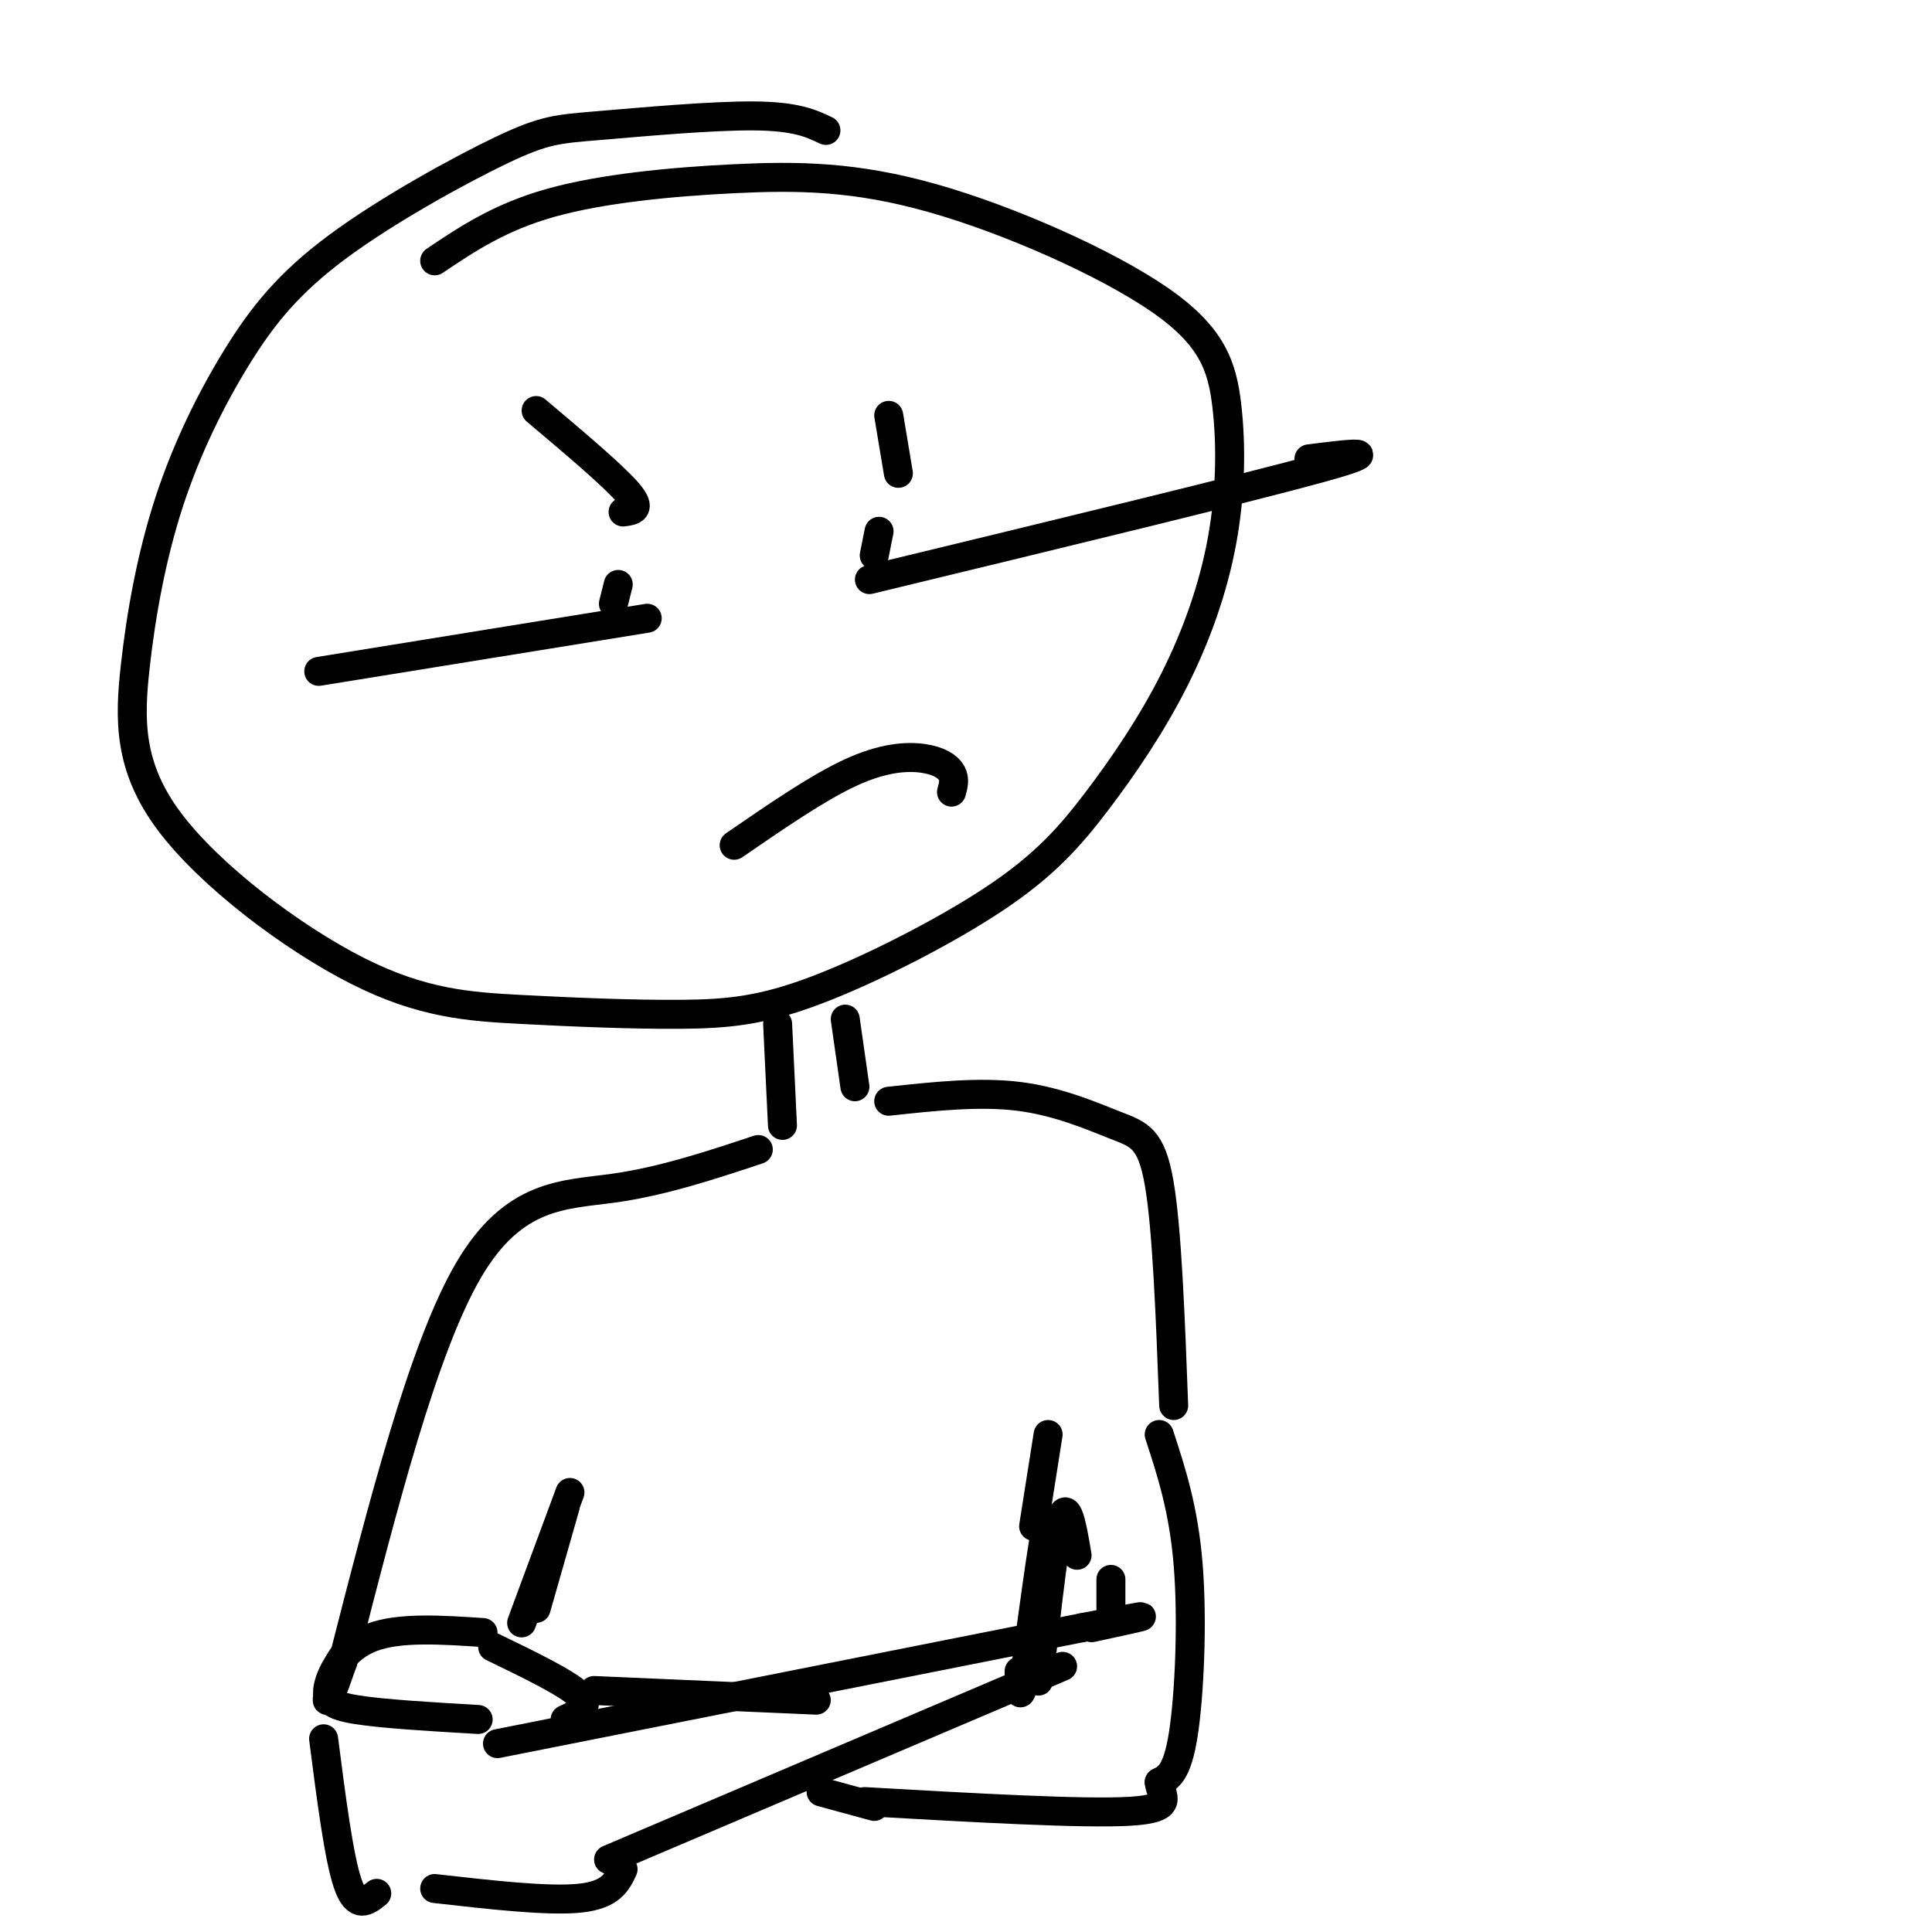 <svg viewBox='0 0 400 400' version='1.1' xmlns='http://www.w3.org/2000/svg' xmlns:xlink='http://www.w3.org/1999/xlink'><g fill='none' stroke='#000000' stroke-width='6' stroke-linecap='round' stroke-linejoin='round'><path d='M111,85c8.000,6.750 16.000,13.500 19,17c3.000,3.500 1.000,3.750 -1,4'/><path d='M66,139c0.000,0.000 68.000,-11.000 68,-11'/><path d='M184,86c0.000,0.000 2.000,12.000 2,12'/><path d='M180,120c38.917,-9.417 77.833,-18.833 93,-23c15.167,-4.167 6.583,-3.083 -2,-2'/><path d='M152,175c8.625,-5.935 17.250,-11.869 24,-15c6.750,-3.131 11.625,-3.458 15,-3c3.375,0.458 5.250,1.702 6,3c0.750,1.298 0.375,2.649 0,4'/><path d='M171,27c-3.085,-1.468 -6.170,-2.937 -15,-3c-8.830,-0.063 -23.406,1.279 -32,2c-8.594,0.721 -11.206,0.821 -20,5c-8.794,4.179 -23.770,12.439 -34,20c-10.230,7.561 -15.714,14.424 -21,23c-5.286,8.576 -10.373,18.864 -14,30c-3.627,11.136 -5.793,23.118 -7,34c-1.207,10.882 -1.454,20.663 7,32c8.454,11.337 25.608,24.228 39,31c13.392,6.772 23.021,7.423 34,8c10.979,0.577 23.307,1.079 33,1c9.693,-0.079 16.751,-0.739 28,-5c11.249,-4.261 26.688,-12.122 37,-19c10.312,-6.878 15.495,-12.773 21,-20c5.505,-7.227 11.331,-15.786 16,-25c4.669,-9.214 8.180,-19.084 10,-29c1.820,-9.916 1.950,-19.877 1,-28c-0.950,-8.123 -2.978,-14.409 -14,-22c-11.022,-7.591 -31.037,-16.488 -47,-21c-15.963,-4.512 -27.875,-4.638 -41,-4c-13.125,0.638 -27.464,2.039 -38,5c-10.536,2.961 -17.268,7.480 -24,12'/><path d='M161,212c0.000,0.000 1.000,21.000 1,21'/><path d='M175,211c0.000,0.000 2.000,14.000 2,14'/><path d='M157,238c-9.911,3.289 -19.822,6.578 -30,8c-10.178,1.422 -20.622,0.978 -30,17c-9.378,16.022 -17.689,48.511 -26,81'/><path d='M71,344c-4.667,13.533 -3.333,6.867 -2,3c1.333,-3.867 2.667,-4.933 4,-6'/><path d='M184,228c9.399,-1.018 18.798,-2.036 27,-1c8.202,1.036 15.208,4.125 20,6c4.792,1.875 7.369,2.536 9,12c1.631,9.464 2.315,27.732 3,46'/><path d='M67,360c1.583,12.333 3.167,24.667 5,30c1.833,5.333 3.917,3.667 6,2'/><path d='M90,391c11.750,1.333 23.500,2.667 30,2c6.500,-0.667 7.750,-3.333 9,-6'/><path d='M100,338c-8.673,-0.571 -17.345,-1.143 -23,1c-5.655,2.143 -8.292,7.000 -9,10c-0.708,3.000 0.512,4.143 6,5c5.488,0.857 15.244,1.429 25,2'/><path d='M102,341c7.750,3.750 15.500,7.500 18,10c2.500,2.500 -0.250,3.750 -3,5'/><path d='M103,361c0.000,0.000 121.000,-24.000 121,-24'/><path d='M224,337c20.500,-4.000 11.250,-2.000 2,0'/><path d='M240,297c2.533,7.733 5.067,15.467 6,27c0.933,11.533 0.267,26.867 -1,35c-1.267,8.133 -3.133,9.067 -5,10'/><path d='M240,369c0.333,2.978 3.667,5.422 -6,6c-9.667,0.578 -32.333,-0.711 -55,-2'/><path d='M126,385c0.000,0.000 94.000,-40.000 94,-40'/><path d='M230,333c0.000,0.000 0.000,-6.000 0,-6'/><path d='M223,322c-1.149,-6.762 -2.298,-13.524 -4,-5c-1.702,8.524 -3.958,32.333 -4,31c-0.042,-1.333 2.131,-27.810 2,-32c-0.131,-4.190 -2.565,13.905 -5,32'/><path d='M212,348c-1.000,5.000 -1.000,1.500 -1,-2'/><path d='M181,374c0.000,0.000 -11.000,-3.000 -11,-3'/><path d='M123,350c0.000,0.000 46.000,2.000 46,2'/><path d='M128,121c0.000,0.000 -1.000,4.000 -1,4'/><path d='M182,110c0.000,0.000 -1.000,5.000 -1,5'/><path d='M117,312c0.000,0.000 -6.000,21.000 -6,21'/><path d='M118,309c0.000,0.000 -10.000,27.000 -10,27'/><path d='M217,297c0.000,0.000 -3.000,19.000 -3,19'/></g>
</svg>